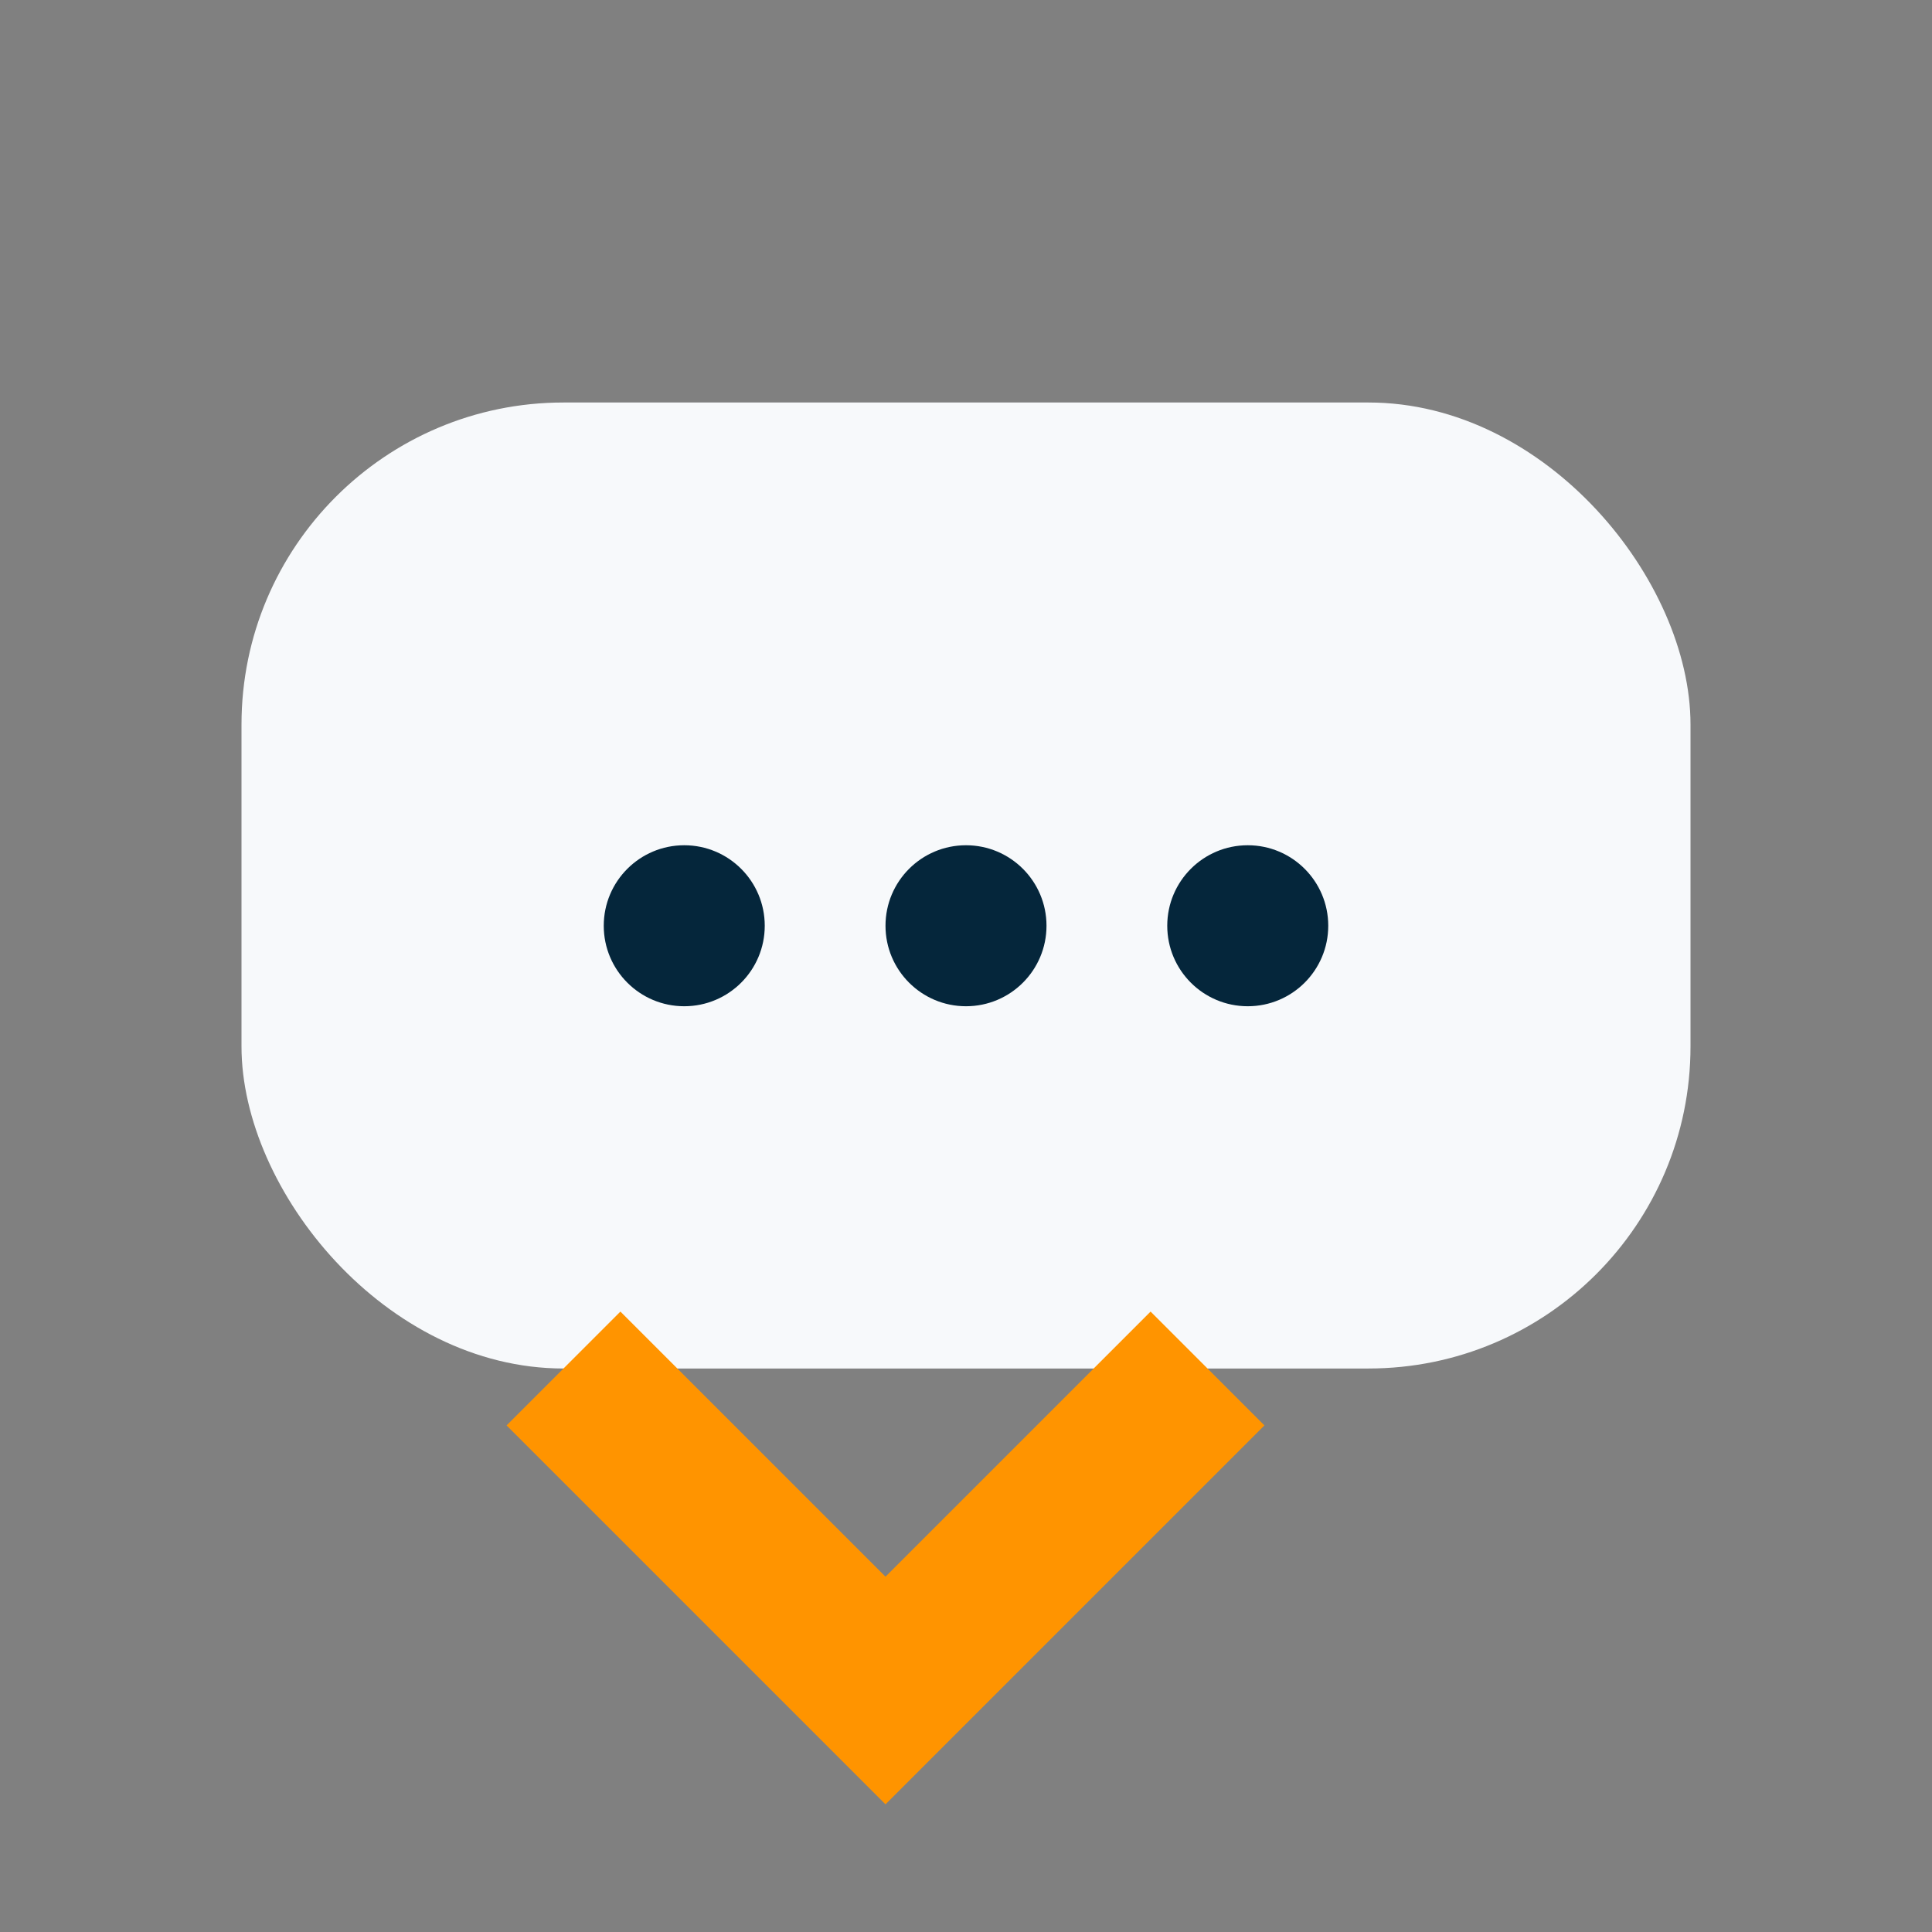 <?xml version="1.0" encoding="UTF-8"?>
<svg xmlns="http://www.w3.org/2000/svg" width="24" height="24" viewBox="0 0 24 24"><rect x="0" y="0" width="24" height="24" fill="#808080" stroke="none"/><rect x="3" y="5" width="18" height="12" rx="4" fill="#F7F9FB"/><path d="M7 17l4 4 4-4" stroke="#FF9400" stroke-width="2" fill="none"/><circle cx="8.5" cy="11.5" r="1" fill="#05263B"/><circle cx="12" cy="11.5" r="1" fill="#05263B"/><circle cx="15.5" cy="11.5" r="1" fill="#05263B"/></svg>